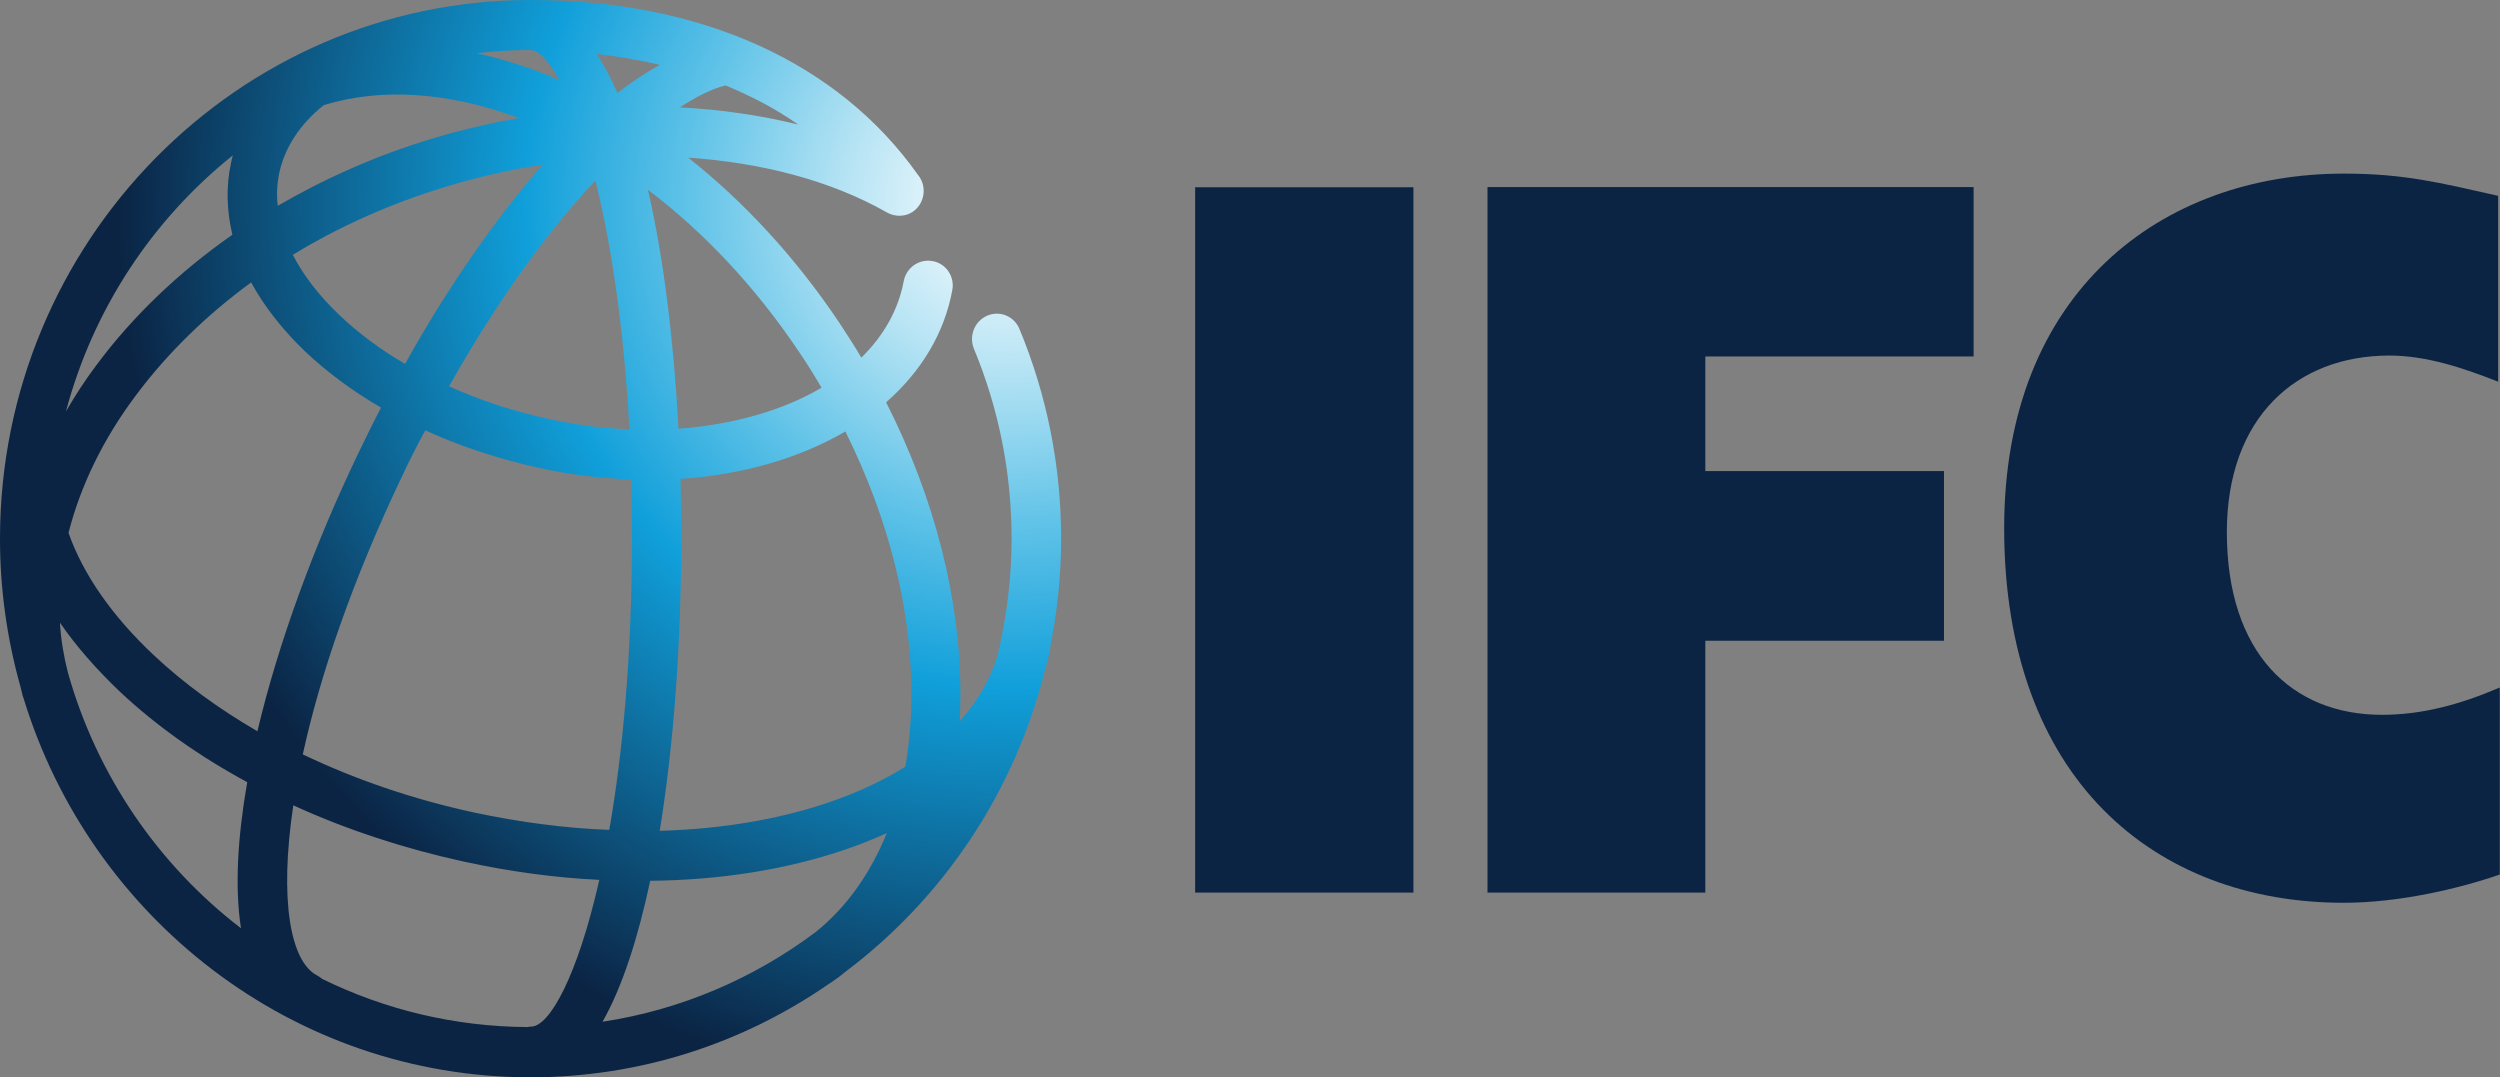 <?xml version="1.0" encoding="utf-8"?>
<!-- Generator: Adobe Illustrator 26.4.1, SVG Export Plug-In . SVG Version: 6.00 Build 0)  -->
<svg version="1.1" id="Layer_1" xmlns="http://www.w3.org/2000/svg" xmlns:xlink="http://www.w3.org/1999/xlink" x="0px" y="0px"
	 viewBox="0 0 1080 465.3" style="enable-background:new 0 0 1080 465.3;" xml:space="preserve">
<rect x="0" y="0" width="1080" height="465.3" fill="#808080" stroke="none"/>
<style type="text/css">
	.st0{fill:#0B2444;}
	.st1{fill:url(#SVGID_1_);}
</style>
<g>
	<path class="st0" d="M516.3,385.6h94.3V80.9h-94.3V385.6z M642.6,385.6h94.1V276.8h103.1v-73.3H736.7V154h115.9V80.8H642.6
		 M1079.9,297c-17.2,7.4-33.7,11.8-50.9,11.8c-38.9,0-67-26.6-67-78.9c0-49.7,30.2-76.3,70.2-76.3c15.8,0,31.6,5.2,47,11.3V84.6
		c-25.3-5.7-40.7-9.6-66.7-9.6c-78.6,0-146.7,51-146.7,153.1c0,108.6,65.2,161.9,146.7,161.9c23.9,0,49.8-6.1,67.4-12.2"/>
	
		<radialGradient id="SVGID_1_" cx="436.611" cy="389.517" r="385.622" gradientTransform="matrix(1 0 0 -1 0 477.288)" gradientUnits="userSpaceOnUse">
		<stop  offset="0" style="stop-color:#FFFFFF"/>
		<stop  offset="5.980000e-02" style="stop-color:#EBF7FC"/>
		<stop  offset="0.183" style="stop-color:#B7E4F4"/>
		<stop  offset="0.359" style="stop-color:#61C3E8"/>
		<stop  offset="0.544" style="stop-color:#109FDA"/>
		<stop  offset="1" style="stop-color:#0B2444"/>
	</radialGradient>
	<path class="st1" d="M280.9,380.5c30.1-0.3,58.7-4.8,84-13.4c6.4-2.2,12.5-4.6,18.2-7.2c-7.1,17.4-17.3,32-30.8,42.8
		c-26.6,19.9-57.9,33.5-92,38.7C268.8,426.4,275.6,405.3,280.9,380.5 M139.2,422.9c-0.6-0.5-1.3-1-2-1.4
		c-11.8-5.8-16.6-32.7-10.5-73.6c22.7,10.4,47.6,18.6,73.6,24.3c19.8,4.3,39.4,7,58.6,7.9c-9.4,41.6-21.5,63.4-29.5,63.4
		c-0.5,0-1,0.1-1.5,0.2C196.2,443.5,166.1,436.1,139.2,422.9 M29.3,290.4c-1.8-7.1-3-14.2-3.4-21.4c7.1,10.3,15.9,20.3,26.1,30
		c15.6,14.6,34.1,27.7,54.8,38.9c-4.2,24-5.4,45.6-2.7,63.1C68.5,373.7,41.8,335,29.3,290.4 M294.3,232.3c0-8.4-0.2-17-0.3-25.4
		c26.6-1.8,51.1-8.8,71.2-20.5c18.6,37.4,28.7,76.7,28.5,114c0,10.8-0.9,21.1-2.6,30.8c-9.6,6-20.6,11.2-33,15.4
		c-22,7.5-46.9,11.6-73.1,12.3C291.3,320.4,294.3,275.7,294.3,232.3 M204.8,351c-26.4-5.7-51.4-14.3-74-25.1
		c7.4-33.9,21.3-74.9,43.1-120.6c3.1-6.6,6.4-13.1,9.8-19.4c15.3,7,32,12.5,49.5,16.3c13.2,3,26.6,4.4,39.5,4.9
		c0.3,8.1,0.3,16.6,0.3,25.1c0,51-4,93.3-9.8,126.3C244.2,357.8,224.5,355.2,204.8,351 M66.5,283.1c-18.1-17-30.6-35-36.9-52.9
		c5.1-20,14.7-40.2,29.1-59.4c13.6-18.2,30.5-34.7,49.8-48.8c5.6,10.3,13.4,20.3,23.3,29.8c9.5,9,20.6,17.2,32.8,24.3
		c-3.4,6.5-6.6,13.1-9.9,19.9c-18.9,39.4-34.4,81.5-43.5,119.9C94.5,306.2,79.4,295.2,66.5,283.1 M279.9,82
		c24.2,18.3,46.4,41.9,65,69.6c3.6,5.2,6.9,10.6,10,15.9c-17,10-38.6,16-61.8,17.7C291.1,147.8,286.8,111.9,279.9,82 M237.6,181.1
		c-15.4-3.3-30.1-8.1-43.6-14.2c19.9-35.4,41.6-66,63.2-88.9c6.7,26.8,12.3,62.8,14.7,107.5C260.5,185,249,183.6,237.6,181.1
		 M146.5,136c-8.8-8.4-15.5-17.2-20-25.9c19.9-12.2,42.1-22.1,65.7-29.3c14-4.3,28.1-7.5,42.3-9.7c-20.4,23.3-40.9,52.7-59.5,86.1
		C164.3,151,154.7,143.8,146.5,136 M100.6,67.1c-0.3,1.1-0.6,2.2-0.8,3.3c-2.2,10.2-1.9,20.6,0.6,31c-22.9,16-42.9,35-58.8,56.4
		c-4.9,6.5-9.2,13.2-13.1,19.9C40.3,133.3,66,94.8,100.6,67.1 M120.6,74.9c2.4-11.2,9-21.3,19.3-29.5c24.9-7.6,53.8-5.7,84.3,5.6
		c-12.8,2.3-25.6,5.2-38.2,9.1c-23.5,7.1-45.7,17-66,28.8C119.4,84.2,119.7,79.4,120.6,74.9 M293.7,46.4c7.3-4.8,14-8.1,19.7-9.5
		c10.7,4.4,21.3,9.8,31.4,16.9C328.6,49.8,311.3,47.3,293.7,46.4 M257.7,23.3c8.6,1,17.9,2.5,27.4,4.7c-5.9,3.2-12.1,7.3-18.4,12.2
		C263.9,33.7,260.9,28,257.7,23.3 M234.6,31.7c-9.7-3.7-19.2-6.6-28.6-8.7c7.5-0.9,15.2-1.4,22.9-1.4c3.7,0,8.1,4.4,12.8,13.1
		C239.4,33.7,236.9,32.6,234.6,31.7 M0,232.7c0,22.1,3.1,43.5,8.8,63.8c0.3,1.4,0.7,2.7,1,4.1c0.1,0.3,0.2,0.5,0.3,0.8
		c28.9,94.9,116.2,164,219.1,164c47.6,0,91.8-14.8,128.5-40.1c0.3-0.3,0.7-0.4,1.1-0.7c2.2-1.5,4.3-3,6.3-4.7
		c42.2-31.7,73.3-77.6,86.4-130.8c0.8-2.4,1.4-4.9,1.9-7.4c0.1-0.6,0.2-1.1,0.2-1.7c3.1-15.3,4.8-31.1,4.8-47.3
		c0-31.4-6.1-61.9-18-90.6c-2.3-5.5-8.5-8.1-14-5.7c-5.4,2.4-7.9,8.7-5.7,14.2c10.8,26,16.3,53.7,16.3,82.1
		c0,17.4-2.2,34.4-6.1,50.6c-3.1,10.3-8.7,19.8-16.3,28.3c0.2-3.7,0.3-7.4,0.3-11.2c0.1-41.6-11.2-85.4-32.1-126.6
		c15.3-13.4,25.2-30,28.6-48.5c1.1-5.9-2.8-11.5-8.5-12.5c-5.8-1.1-11.4,2.8-12.5,8.7c-2.3,12.2-8.5,23.4-18.3,33
		c-3-5.1-6.3-10.2-9.6-15.2c-18.7-27.9-40.9-52-65.2-71.2c32.1,2.2,61.8,10,85.7,23.6c3.7,2.2,8.7,2.1,12.2-0.9
		c4.5-3.8,5.1-10.7,1.4-15.2C362.2,26.9,302.7,0,229.2,0C102.9,0,0,104.4,0,232.7"/>
</g>
</svg>
